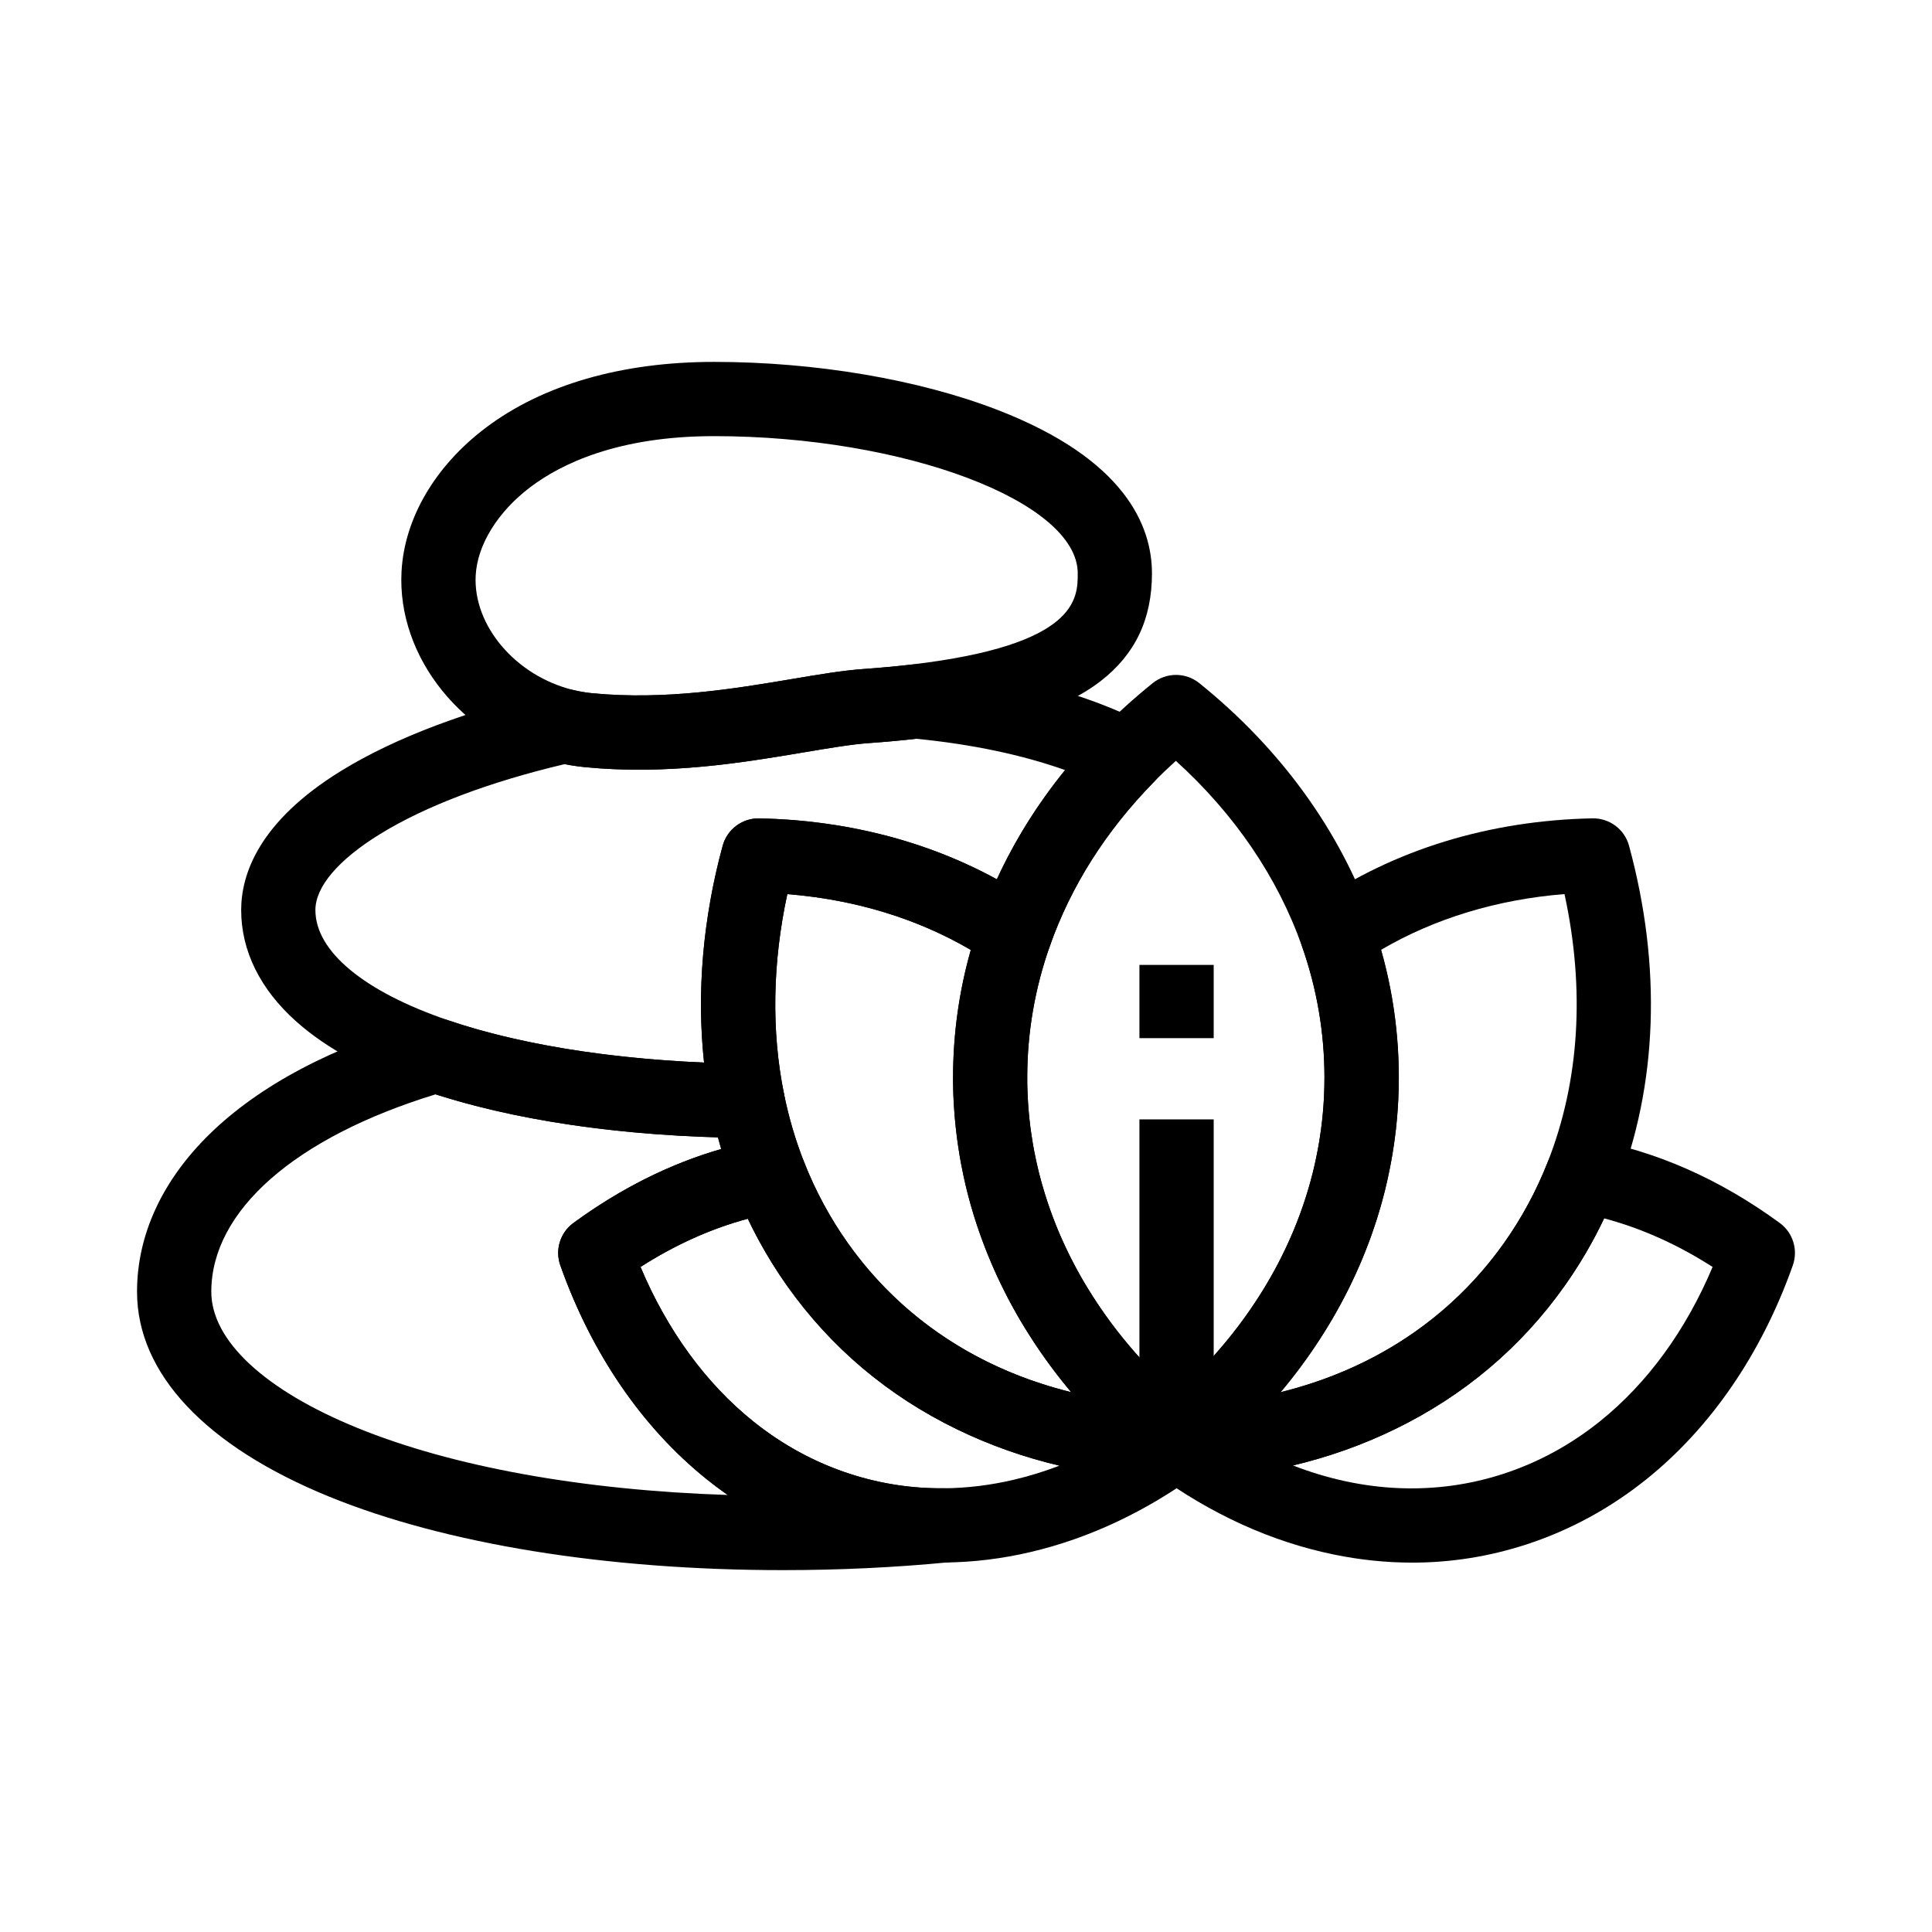 <?xml version="1.0" encoding="UTF-8"?>
<!-- Uploaded to: ICON Repo, www.svgrepo.com, Generator: ICON Repo Mixer Tools -->
<svg fill="#000000" width="800px" height="800px" version="1.1" viewBox="144 144 512 512" xmlns="http://www.w3.org/2000/svg">
 <g>
  <path d="m351.47 560.1c-46.719 0-89.406-6.906-120.19-19.457-32.863-13.395-50.965-32.688-50.965-54.324 0-15.027 6.648-29.465 19.219-41.762 13.227-12.93 32.508-23.129 57.305-30.312 1.945-0.562 4.012-0.512 5.918 0.137 20.871 7.129 49.078 11.211 79.434 11.508 4.648 0.043 8.629 3.336 9.551 7.891 1.273 6.309 3.074 12.434 5.352 18.199 1.086 2.746 0.879 5.832-0.555 8.41-1.438 2.578-3.957 4.375-6.859 4.894-12.328 2.211-24.387 7.07-35.938 14.469 7.086 16.816 17.332 30.879 29.902 40.953 7.734 6.203 16.309 10.863 25.496 13.855 8.117 2.648 16.547 3.945 25.074 3.844 5.258-0.07 9.652 4.043 9.938 9.309 0.285 5.266-3.637 9.82-8.879 10.32-14.176 1.371-28.91 2.066-43.805 2.066zm-92.043-126.09c-37.277 11.438-59.43 30.875-59.43 52.309 0 12.914 14.109 26.07 38.715 36.098 25.305 10.312 59.734 16.512 98.125 17.766-1.871-1.305-3.699-2.676-5.496-4.117-17.137-13.73-30.574-33.352-38.852-56.734-1.453-4.098-0.043-8.66 3.465-11.227 12.469-9.121 25.598-15.691 39.168-19.605-0.301-1.023-0.586-2.051-0.859-3.086-28.383-0.824-54.043-4.734-74.836-11.402z"/>
  <path d="m342.1 445.57h-0.094c-32.852-0.309-62.453-4.656-85.609-12.562-14.395-4.914-25.805-11.086-33.922-18.328-9.531-8.508-14.562-18.711-14.562-29.5 0-9.391 4.594-23.418 26.5-36.898 14.309-8.809 34.012-16.227 56.988-21.453 1.492-0.34 3.039-0.328 4.527 0.039 1.625 0.398 3.32 0.684 5.043 0.855 19.391 1.883 37.984-1.25 52.918-3.766 7.203-1.215 13.426-2.262 18.941-2.656 4.684-0.34 8.848-0.723 12.719-1.18 0.688-0.082 1.383-0.09 2.07-0.023 23.562 2.199 43.598 7.43 59.543 15.547 2.789 1.422 4.738 4.09 5.246 7.18 0.508 3.09-0.488 6.238-2.68 8.477-12.668 12.93-21.922 27.551-27.52 43.453-1.02 2.887-3.32 5.141-6.234 6.09-2.914 0.949-6.102 0.488-8.625-1.25-15.465-10.637-34.242-17.02-54.699-18.648-3.926 18.148-4.246 36.27-0.898 52.836 0.586 2.906-0.168 5.93-2.062 8.215-1.875 2.266-4.66 3.574-7.59 3.574zm-48.469-99.062c-19.969 4.715-36.848 11.098-48.91 18.527-11.051 6.805-17.137 13.953-17.137 20.141 0 10.926 12.82 21.574 35.168 29.207 18.195 6.215 41.949 10.117 67.832 11.207-1.996-18.496-0.336-38.121 4.93-57.461 1.188-4.356 5.16-7.34 9.691-7.254 22.938 0.461 44.457 6.012 62.957 16.141 4.699-10.219 10.742-19.898 18.074-28.945-11.316-4.019-24.703-6.848-39.449-8.289-3.863 0.438-7.984 0.816-12.562 1.145-4.582 0.324-10.371 1.305-17.078 2.43-16.082 2.711-36.102 6.082-58.109 3.945-1.82-0.172-3.629-0.445-5.406-0.793z"/>
  <path d="m313.33 347.98c-4.648 0-9.418-0.203-14.281-0.676-2.672-0.266-5.293-0.715-7.816-1.328-24.512-5.996-42.066-27.734-40.82-50.559 0.762-14.031 8.871-27.883 22.238-37.996 15.141-11.457 36.09-17.516 60.574-17.516 26.848 0 54.262 4.648 75.219 12.762 33.75 13.062 40.836 30.75 40.836 43.285 0 12.164-4.473 21.52-13.676 28.605-9.789 7.543-25.41 12.48-47.754 15.105-4.211 0.496-8.797 0.926-13.617 1.27-4.582 0.324-10.375 1.305-17.094 2.43-12.527 2.106-27.434 4.617-43.809 4.617zm19.898-88.398c-25.48 0-40.547 7.356-48.699 13.523-8.613 6.519-14.023 15.258-14.465 23.379-0.723 13.309 10.629 26.652 25.852 30.371 1.629 0.398 3.324 0.688 5.055 0.855 19.387 1.879 37.969-1.25 52.906-3.766 7.211-1.215 13.445-2.262 18.965-2.656 4.516-0.32 8.797-0.719 12.715-1.18 44.055-5.176 44.055-17.531 44.055-24.168-0.012-19.027-45.945-36.359-96.383-36.359z"/>
  <path d="m455.63 536.22c-2.195 0-4.375-0.734-6.156-2.16-0.641-0.512-1.273-1.031-1.898-1.555-0.43-0.355-0.855-0.707-1.277-1.066-0.363-0.305-0.719-0.613-1.078-0.926-0.461-0.398-0.941-0.812-1.41-1.23-0.586-0.516-1.152-1.023-1.719-1.539l-0.051-0.043c-0.457-0.418-0.906-0.828-1.359-1.25-0.289-0.27-0.594-0.555-0.887-0.836-0.434-0.398-0.84-0.797-1.254-1.211-0.496-0.477-0.988-0.953-1.48-1.445-0.605-0.605-1.234-1.246-1.844-1.875-0.266-0.266-0.531-0.547-0.789-0.82-0.289-0.297-0.582-0.602-0.867-0.91-0.051-0.051-0.094-0.098-0.145-0.148l-0.246-0.266c-0.207-0.223-0.41-0.438-0.609-0.66l-0.801-0.871c-0.07-0.074-0.137-0.152-0.203-0.227-0.004-0.012-0.016-0.016-0.02-0.023-0.477-0.527-0.949-1.059-1.422-1.594-0.07-0.078-0.133-0.148-0.188-0.211-0.012-0.012-0.02-0.02-0.031-0.035-0.348-0.395-0.699-0.797-1.031-1.195-0.117-0.133-0.23-0.27-0.344-0.402-0.082-0.098-0.168-0.195-0.25-0.297-0.195-0.227-0.391-0.457-0.574-0.688-0.176-0.207-0.348-0.418-0.516-0.625l-0.457-0.555c-0.012-0.016-0.02-0.023-0.035-0.039-0.469-0.57-0.93-1.141-1.387-1.723l-0.359-0.453c-0.172-0.215-0.34-0.434-0.508-0.648l-0.266-0.34c-0.023-0.035-0.051-0.062-0.074-0.098l-0.234-0.316c-0.082-0.109-0.164-0.215-0.246-0.32-0.098-0.121-0.188-0.242-0.262-0.344-0.262-0.34-0.516-0.688-0.773-1.031-0.137-0.184-0.27-0.355-0.395-0.531-0.41-0.555-0.809-1.102-1.199-1.656-0.473-0.66-0.934-1.32-1.383-1.973-0.449-0.648-0.895-1.312-1.344-1.992-0.336-0.5-0.684-1.043-1.027-1.586l-0.246-0.379c-0.348-0.543-0.688-1.086-1.031-1.637l-0.152-0.25c-0.098-0.156-0.195-0.32-0.297-0.477-0.223-0.359-0.438-0.723-0.656-1.082-0.188-0.305-0.355-0.586-0.516-0.859-0.285-0.477-0.562-0.961-0.836-1.441-0.035-0.059-0.07-0.113-0.102-0.172-0.5-0.875-0.988-1.75-1.441-2.598-0.336-0.625-0.668-1.254-0.992-1.879-0.23-0.441-0.457-0.887-0.68-1.328l-0.188-0.375c-0.012-0.02-0.02-0.035-0.023-0.055-0.102-0.203-0.203-0.41-0.305-0.613-0.082-0.164-0.164-0.328-0.242-0.492l-0.176-0.355c-0.031-0.059-0.059-0.117-0.09-0.176l-0.129-0.266c-0.117-0.242-0.234-0.488-0.348-0.734-0.055-0.117-0.117-0.25-0.184-0.383-0.094-0.195-0.188-0.395-0.277-0.586-0.172-0.379-0.34-0.738-0.5-1.098-0.305-0.668-0.602-1.344-0.895-2.012-0.016-0.031-0.023-0.062-0.039-0.094-0.355-0.836-0.715-1.672-1.055-2.519-0.004-0.016-0.012-0.031-0.02-0.043-0.023-0.059-0.051-0.117-0.07-0.184-0.23-0.574-0.461-1.156-0.684-1.73-0.012-0.02-0.016-0.039-0.023-0.059l-0.102-0.277c-0.172-0.449-0.34-0.895-0.508-1.344-0.207-0.562-0.41-1.105-0.605-1.664-0.168-0.469-0.34-0.953-0.5-1.438-0.074-0.215-0.148-0.438-0.227-0.66-0.055-0.156-0.109-0.32-0.164-0.477-0.02-0.051-0.035-0.098-0.051-0.148-0.57-1.727-1.102-3.449-1.578-5.133-0.051-0.172-0.098-0.344-0.145-0.516l-0.023-0.09c-0.016-0.051-0.02-0.062-0.031-0.109-0.059-0.211-0.117-0.43-0.176-0.648-0.082-0.297-0.164-0.594-0.234-0.887l-0.316-1.199c-0.023-0.098-0.051-0.195-0.074-0.297l-0.02-0.074c-0.016-0.062-0.02-0.082-0.039-0.145-0.09-0.355-0.172-0.715-0.254-1.074l-0.117-0.496c-0.094-0.402-0.176-0.773-0.262-1.141l-0.016-0.062c-0.098-0.41-0.184-0.816-0.27-1.23-0.184-0.871-0.367-1.746-0.535-2.629-0.07-0.336-0.129-0.676-0.191-1.012-0.043-0.227-0.082-0.457-0.121-0.688-0.039-0.223-0.078-0.441-0.117-0.664l-0.039-0.223c-0.012-0.039-0.016-0.078-0.02-0.121-0.188-1.086-0.363-2.273-0.555-3.609 0-0.012-0.004-0.039-0.004-0.055-0.07-0.496-0.137-1-0.195-1.5l-0.031-0.262c-0.074-0.594-0.145-1.195-0.207-1.789s-0.133-1.215-0.184-1.824c-0.004-0.043-0.004-0.082-0.012-0.129-0.043-0.441-0.078-0.891-0.117-1.34l-0.035-0.43c0-0.031-0.004-0.059-0.004-0.09-0.051-0.625-0.094-1.25-0.133-1.875-0.02-0.277-0.035-0.555-0.051-0.836l-0.016-0.277c-0.02-0.34-0.039-0.688-0.051-1.031-0.016-0.285-0.023-0.566-0.035-0.852l-0.016-0.43c-0.004-0.07-0.004-0.133-0.004-0.203l-0.012-0.344c-0.012-0.262-0.016-0.516-0.02-0.777-0.004-0.117-0.004-0.242-0.004-0.363-0.012-0.336-0.02-0.664-0.02-1.004-0.004-0.23-0.004-0.461-0.004-0.695-0.004-0.305-0.004-0.609-0.004-0.922 0-14.082 2.383-27.984 7.086-41.316 6.555-18.629 17.324-35.684 32.02-50.691 4.277-4.375 8.922-8.586 13.789-12.508 3.602-2.898 8.738-2.898 12.34 0 21.523 17.324 37.367 39.18 45.82 63.199 4.695 13.312 7.07 27.207 7.07 41.293 0 2.066-0.051 4.113-0.148 6.09l-0.016 0.285c-0.02 0.461-0.043 0.922-0.078 1.383-0.039 0.629-0.078 1.266-0.133 1.895-0.012 0.156-0.023 0.301-0.039 0.441-0.031 0.383-0.059 0.766-0.098 1.152l-0.023 0.254c-0.043 0.512-0.098 1.02-0.152 1.531l-0.09 0.832c-0.102 0.93-0.215 1.859-0.359 2.875l-0.012 0.07c-0.059 0.422-0.117 0.848-0.184 1.27-0.062 0.457-0.133 0.914-0.211 1.367-0.062 0.418-0.133 0.828-0.203 1.246l-0.012 0.062c-0.051 0.309-0.109 0.629-0.168 0.949l-0.074 0.398c-0.082 0.473-0.168 0.93-0.254 1.383-0.234 1.227-0.453 2.281-0.668 3.254-0.109 0.508-0.227 1.02-0.344 1.523-0.012 0.039-0.016 0.074-0.023 0.109-0.133 0.566-0.266 1.125-0.402 1.691-0.004 0.023-0.012 0.043-0.016 0.07-0.27 1.078-0.531 2.051-0.793 2.981-0.098 0.375-0.203 0.738-0.309 1.113-0.254 0.871-0.516 1.75-0.789 2.617-0.078 0.27-0.168 0.543-0.25 0.812l-0.098 0.309c-0.012 0.039-0.023 0.074-0.035 0.109-0.391 1.207-0.816 2.461-1.309 3.848-0.094 0.266-0.188 0.527-0.285 0.793l-0.152 0.422c-0.016 0.043-0.035 0.09-0.051 0.133-0.133 0.359-0.277 0.719-0.414 1.078l-0.316 0.816c-0.137 0.367-0.281 0.734-0.422 1.098-0.516 1.301-1.004 2.465-1.484 3.57-0.305 0.707-0.629 1.438-0.961 2.156-0.324 0.715-0.656 1.422-0.992 2.129-0.34 0.707-0.68 1.406-1.023 2.098-0.375 0.758-0.758 1.504-1.152 2.254-0.277 0.527-0.547 1.031-0.82 1.539l-0.203 0.375c-0.012 0.02-0.023 0.043-0.035 0.062-0.375 0.688-0.758 1.379-1.145 2.062-0.625 1.113-1.312 2.281-2.164 3.68-0.129 0.211-0.254 0.422-0.391 0.633-0.355 0.574-0.719 1.156-1.082 1.723-0.023 0.039-0.051 0.078-0.074 0.113-0.41 0.633-0.828 1.27-1.238 1.902-0.438 0.664-0.859 1.289-1.293 1.918-0.02 0.023-0.035 0.051-0.051 0.074l-0.129 0.191c-0.391 0.555-0.754 1.082-1.125 1.605-0.055 0.078-0.109 0.156-0.168 0.234l-0.301 0.418c-0.289 0.402-0.582 0.809-0.875 1.207-0.043 0.059-0.09 0.117-0.133 0.176l-0.031 0.039c-0.074 0.102-0.137 0.195-0.215 0.297l-0.367 0.492c-0.215 0.285-0.434 0.574-0.648 0.859-0.605 0.809-1.211 1.57-1.719 2.215-0.016 0.016-0.023 0.031-0.039 0.043-0.402 0.508-0.812 1.008-1.219 1.512-0.121 0.156-0.246 0.305-0.367 0.457l-0.035 0.043c-0.324 0.395-0.676 0.812-1.027 1.234-1.75 2.086-3.582 4.148-5.434 6.109-0.301 0.328-0.605 0.648-0.914 0.973-1.672 1.758-3.43 3.508-5.231 5.215l-0.102 0.102c-0.242 0.23-0.488 0.469-0.734 0.688-1.492 1.402-3.035 2.793-4.586 4.137-0.43 0.375-0.855 0.742-1.293 1.105-0.41 0.348-0.828 0.703-1.238 1.039-0.355 0.297-0.703 0.59-1.062 0.875-0.164 0.137-0.328 0.277-0.492 0.41-0.051 0.039-0.102 0.082-0.152 0.121-0.602 0.508-1.258 0.945-1.957 1.293-1.445 0.711-2.953 1.055-4.453 1.055zm-24.535-19.621m-0.016-0.02c0.004 0.004 0.004 0.012 0.012 0.012-0.008 0-0.008-0.008-0.012-0.012zm16.621-10.918c0.07 0.07 0.133 0.137 0.195 0.207 0.215 0.234 0.438 0.473 0.66 0.695 0.078 0.078 0.156 0.164 0.23 0.246 0.133 0.148 0.277 0.289 0.414 0.434 0.051 0.051 0.094 0.098 0.145 0.148 0.527 0.547 1.059 1.086 1.598 1.629 0.438 0.438 0.855 0.84 1.277 1.246 0.055 0.051 0.109 0.102 0.156 0.152 0.277 0.281 0.555 0.547 0.84 0.809 0.055 0.051 0.109 0.102 0.164 0.152 0.23 0.227 0.477 0.453 0.719 0.68 0.41 0.379 0.801 0.738 1.199 1.102l0.059 0.055c0.09 0.078 0.172 0.156 0.262 0.234 0.602-0.543 1.191-1.094 1.777-1.637 0.051-0.043 0.098-0.094 0.152-0.137 0.117-0.109 0.23-0.223 0.348-0.328l0.168-0.164c1.605-1.52 3.141-3.055 4.59-4.582 0.016-0.016 0.035-0.035 0.051-0.051 0.211-0.223 0.422-0.441 0.629-0.668 0.031-0.035 0.062-0.07 0.094-0.102 1.609-1.707 3.203-3.504 4.746-5.34 0.316-0.367 0.605-0.719 0.891-1.066l0.117-0.137c0.039-0.055 0.082-0.102 0.121-0.156 0.402-0.5 0.809-0.992 1.211-1.496 0.438-0.551 0.949-1.199 1.426-1.84 0.023-0.031 0.051-0.062 0.07-0.094 0.184-0.234 0.359-0.473 0.531-0.707l0.328-0.438c0.117-0.168 0.242-0.328 0.363-0.492 0.246-0.336 0.492-0.676 0.734-1.008l0.172-0.242c0.039-0.055 0.078-0.109 0.117-0.168 0.344-0.477 0.68-0.953 1.012-1.438 0.082-0.129 0.164-0.246 0.246-0.359 0.359-0.523 0.703-1.039 1.047-1.559 0.344-0.523 0.703-1.074 1.062-1.629 0.031-0.051 0.062-0.098 0.094-0.148 0.32-0.492 0.629-1 0.941-1.496 0.012-0.02 0.02-0.035 0.035-0.055 0.074-0.117 0.148-0.234 0.215-0.348 0.012-0.016 0.02-0.031 0.023-0.043 0.746-1.23 1.34-2.234 1.859-3.16 0.016-0.023 0.031-0.051 0.043-0.078 0.324-0.566 0.641-1.141 0.949-1.707l0.188-0.348c0.242-0.449 0.477-0.891 0.715-1.344 0.32-0.609 0.641-1.234 0.949-1.863 0.012-0.016 0.016-0.035 0.023-0.051 0.301-0.594 0.59-1.199 0.879-1.805 0.285-0.594 0.566-1.191 0.836-1.797 0.012-0.023 0.023-0.051 0.035-0.074 0.27-0.59 0.535-1.188 0.793-1.781 0.41-0.93 0.812-1.91 1.25-3.008 0.102-0.262 0.207-0.531 0.309-0.801l0.367-0.961c0.102-0.262 0.203-0.523 0.305-0.789 0.059-0.168 0.121-0.336 0.184-0.5 0.062-0.176 0.133-0.355 0.191-0.531 0.004-0.02 0.012-0.035 0.02-0.055 0.43-1.207 0.797-2.281 1.121-3.301l0.113-0.359c0.043-0.148 0.094-0.297 0.137-0.441 0.016-0.055 0.031-0.109 0.051-0.156 0.246-0.789 0.48-1.578 0.715-2.371 0.004-0.02 0.012-0.039 0.016-0.055 0.062-0.223 0.121-0.434 0.184-0.656 0.016-0.043 0.023-0.09 0.039-0.137 0.215-0.773 0.434-1.594 0.668-2.516 0.121-0.496 0.242-0.992 0.355-1.492 0.004-0.023 0.012-0.043 0.016-0.07 0.098-0.418 0.191-0.836 0.281-1.254 0.004-0.023 0.012-0.043 0.016-0.07 0.176-0.797 0.355-1.652 0.555-2.691 0.062-0.348 0.137-0.719 0.203-1.094l0.09-0.488c0.039-0.215 0.078-0.43 0.113-0.645l0.016-0.078c0.059-0.355 0.117-0.707 0.172-1.062 0.004-0.039 0.016-0.082 0.02-0.121 0.055-0.34 0.109-0.684 0.156-1.023 0.004-0.039 0.012-0.074 0.016-0.113 0.055-0.359 0.102-0.723 0.156-1.082l0.012-0.059c0.113-0.809 0.207-1.555 0.285-2.262l0.082-0.793c0.039-0.395 0.082-0.789 0.117-1.18 0.004-0.059 0.012-0.117 0.016-0.176l0.023-0.246c0.023-0.262 0.051-0.527 0.062-0.793 0.012-0.129 0.02-0.254 0.035-0.383l0.004-0.059c0-0.02 0.004-0.062 0.004-0.082 0.043-0.508 0.074-1.012 0.109-1.52 0.004-0.059 0.012-0.117 0.012-0.184 0.023-0.301 0.035-0.602 0.051-0.898l0.016-0.324c0.082-1.652 0.121-3.375 0.121-5.113 0-11.852-2.004-23.543-5.953-34.754-6.414-18.23-17.898-35.078-33.426-49.137-2.035 1.844-4.004 3.738-5.894 5.668-12.676 12.941-21.934 27.562-27.527 43.465-3.961 11.23-5.969 22.934-5.969 34.781 0 0.215 0 0.43 0.004 0.645v0.188 0.461 0.211c0 0.207 0.012 0.41 0.016 0.609 0.004 0.098 0.004 0.195 0.004 0.297 0 0.059 0.004 0.121 0.004 0.184 0 0.188 0.012 0.367 0.016 0.555l0.012 0.328c0.012 0.172 0.016 0.344 0.02 0.516 0.004 0.191 0.016 0.383 0.023 0.57 0.004 0.074 0.012 0.152 0.012 0.227 0.004 0.191 0.016 0.391 0.031 0.574 0 0.035 0.004 0.074 0.004 0.109l0.02 0.398c0.012 0.176 0.02 0.355 0.031 0.531 0 0.035 0.004 0.062 0.004 0.098 0.031 0.523 0.07 1.047 0.109 1.566l0.035 0.418c0.031 0.375 0.059 0.742 0.098 1.113 0.012 0.117 0.02 0.242 0.031 0.363 0.035 0.434 0.082 0.867 0.133 1.301 0.055 0.512 0.113 1.004 0.172 1.496 0 0.016 0.004 0.035 0.004 0.051l0.031 0.246c0.051 0.391 0.109 0.812 0.168 1.234 0.156 1.117 0.309 2.102 0.457 2.992 0.023 0.145 0.051 0.285 0.074 0.43 0.016 0.078 0.023 0.156 0.039 0.234 0.02 0.094 0.035 0.188 0.055 0.281l0.016 0.098c0.016 0.078 0.023 0.152 0.039 0.23 0.012 0.059 0.02 0.102 0.031 0.164 0.051 0.266 0.098 0.531 0.148 0.797 0.004 0.031 0.016 0.062 0.02 0.094 0.145 0.758 0.305 1.512 0.461 2.258 0 0.012 0.012 0.055 0.016 0.062 0.055 0.246 0.102 0.496 0.164 0.742 0.012 0.043 0.02 0.09 0.031 0.133l0.031 0.121c0.07 0.301 0.133 0.594 0.207 0.895l0.129 0.547c0.059 0.246 0.117 0.496 0.176 0.742 0.039 0.152 0.078 0.301 0.113 0.453l0.285 1.082c0.004 0.02 0.012 0.043 0.02 0.062 0.055 0.207 0.113 0.422 0.168 0.629 0.016 0.043 0.023 0.094 0.039 0.137 0.039 0.148 0.078 0.289 0.117 0.43 0.039 0.145 0.078 0.285 0.117 0.43l0.02 0.074c0.012 0.035 0.02 0.062 0.031 0.098 0.395 1.398 0.836 2.84 1.32 4.285 0.074 0.207 0.145 0.418 0.211 0.625 0.055 0.156 0.109 0.32 0.164 0.477 0.012 0.031 0.02 0.062 0.031 0.094 0.129 0.379 0.262 0.754 0.395 1.133 0.184 0.5 0.355 0.98 0.531 1.461 0.145 0.391 0.297 0.781 0.449 1.18l0.094 0.25c0.195 0.5 0.395 1.004 0.594 1.5 0.016 0.031 0.023 0.062 0.039 0.094 0.023 0.059 0.043 0.117 0.07 0.176 0.277 0.684 0.566 1.367 0.855 2.043 0.254 0.586 0.516 1.176 0.789 1.762 0.004 0.016 0.016 0.031 0.02 0.043 0.133 0.297 0.266 0.59 0.41 0.891l0.176 0.375c0.098 0.207 0.195 0.414 0.297 0.625 0.07 0.148 0.129 0.27 0.191 0.398l0.137 0.281c0.078 0.156 0.152 0.316 0.23 0.469l0.176 0.355c0.016 0.031 0.031 0.059 0.043 0.09 0.074 0.152 0.148 0.297 0.223 0.441l0.188 0.367c0.188 0.363 0.367 0.734 0.562 1.098 0.02 0.035 0.039 0.074 0.055 0.109 0.27 0.527 0.555 1.059 0.84 1.59 0.348 0.648 0.723 1.324 1.105 2.004 0.035 0.059 0.07 0.117 0.102 0.176 0.25 0.438 0.5 0.875 0.758 1.309 0.016 0.023 0.035 0.055 0.051 0.082 0.117 0.207 0.246 0.41 0.367 0.613 0.012 0.016 0.039 0.07 0.051 0.082 0.195 0.328 0.375 0.625 0.551 0.914 0.039 0.062 0.078 0.129 0.117 0.191 0.039 0.07 0.082 0.137 0.129 0.207l0.152 0.242c0.281 0.453 0.555 0.895 0.848 1.344l0.254 0.398c0.289 0.453 0.582 0.906 0.879 1.352 0.398 0.605 0.777 1.172 1.168 1.738 0.391 0.566 0.777 1.117 1.172 1.668 0.016 0.02 0.031 0.043 0.043 0.062 0.344 0.488 0.699 0.969 1.059 1.457 0.023 0.035 0.055 0.074 0.078 0.109l0.07 0.094c0.039 0.055 0.098 0.129 0.137 0.188 0.227 0.309 0.457 0.613 0.688 0.922 0.051 0.062 0.098 0.129 0.148 0.195 0.109 0.145 0.215 0.285 0.324 0.43l0.473 0.609c0.113 0.145 0.223 0.285 0.336 0.43 0.016 0.016 0.023 0.031 0.039 0.051l0.391 0.492c0.379 0.48 0.746 0.941 1.125 1.402l0.305 0.367c0.016 0.02 0.035 0.039 0.051 0.059l0.168 0.207c0.098 0.117 0.191 0.242 0.297 0.359 0.07 0.078 0.137 0.164 0.203 0.246 0.117 0.145 0.234 0.285 0.359 0.422 0.078 0.09 0.152 0.176 0.227 0.266 0.07 0.082 0.145 0.172 0.215 0.254 0.062 0.07 0.121 0.145 0.184 0.211 0.203 0.246 0.414 0.488 0.625 0.734 0.109 0.117 0.195 0.223 0.27 0.305 0.016 0.02 0.035 0.039 0.051 0.059 0.434 0.496 0.871 0.988 1.312 1.477 0.031 0.031 0.059 0.062 0.082 0.098 0.043 0.051 0.094 0.102 0.148 0.168l0.684 0.742c0.148 0.164 0.297 0.32 0.449 0.48zm-2.691-2.957c0.004 0.012 0.012 0.016 0.016 0.02-0.008-0.004-0.012-0.008-0.016-0.02zm46.57-0.531c-0.012 0.02-0.023 0.035-0.035 0.051 0.012-0.016 0.027-0.031 0.035-0.051zm0.109-0.152-0.02 0.031c0.004-0.012 0.016-0.02 0.02-0.031zm-47.555-0.207c0.004 0.004 0.004 0.012 0.012 0.016-0.008-0.004-0.008-0.012-0.012-0.016zm24.969-2.473c-0.004 0.004-0.004 0.012-0.012 0.016 0-0.008 0.004-0.012 0.012-0.016zm-28.164-0.582m-0.02-0.016s0.004 0 0.004 0.004-0.004 0.004-0.004-0.004zm-0.016-0.008s0.004 0 0.004 0.004c-0.004 0-0.004-0.004-0.004-0.004zm-0.023-0.016c0.004 0 0.004 0.004 0.012 0.004-0.008 0-0.012 0-0.012-0.004zm-0.02-0.012c0.004 0 0.004 0.004 0.012 0.004-0.004 0.004-0.008 0.004-0.012-0.004zm-0.016-0.008c0.004 0 0.012 0.004 0.012 0.004s-0.008 0-0.012-0.004zm-0.375-0.203c0.129 0.062 0.25 0.133 0.375 0.207-0.121-0.074-0.25-0.141-0.375-0.207zm-0.012-0.008c0.004 0 0.012 0.004 0.016 0.004-0.008 0-0.012 0-0.016-0.004zm-0.047-0.02c0.016 0.004 0.031 0.016 0.039 0.02-0.008-0.004-0.023-0.016-0.039-0.02zm-0.012-0.012c0.004 0 0.012 0.004 0.012 0.004-0.004 0-0.008 0-0.012-0.004zm-0.016-0.008c0.004 0 0.004 0.004 0.012 0.004-0.008 0-0.008 0-0.012-0.004zm-0.027-0.012c0.004 0.004 0.016 0.004 0.02 0.012-0.004-0.008-0.012-0.008-0.02-0.012zm-0.012-0.008c0.004 0 0.004 0.004 0.012 0.004-0.008 0-0.012 0-0.012-0.004zm-0.02-0.008c0.004 0 0.004 0.004 0.012 0.004-0.008-0.004-0.008-0.004-0.012-0.004zm-0.016-0.008s0.004 0 0.004 0.004c0-0.004-0.004-0.004-0.004-0.004zm-0.023-0.012s0.004 0 0.004 0.004c0-0.004 0-0.004-0.004-0.004zm-0.016-0.008s0.004 0 0.004 0.004c0-0.004-0.004-0.004-0.004-0.004zm-0.02-0.012h0.004c0 0.008 0 0-0.004 0zm-0.816-2.453c0.004 0.004 0.004 0.012 0.012 0.016-0.008-0.008-0.008-0.012-0.012-0.016zm-0.527-0.703s0.004 0.004 0.004 0.004c-0.004 0-0.004-0.004-0.004-0.004zm-0.02-0.02c0.004 0.004 0.012 0.012 0.016 0.016-0.008-0.008-0.012-0.012-0.016-0.016zm-22.629-63.441c0 0.039 0.004 0.082 0.004 0.121 0.004-0.035 0.004-0.082-0.004-0.121z"/>
  <path d="m518.23 558.11c-6.824 0-13.719-0.707-20.652-2.125-16.57-3.387-32.574-10.648-47.566-21.59-2.523-1.844-4.023-4.777-4.039-7.902s1.457-6.078 3.965-7.941l0.168-0.121c1.629-1.199 3.59-1.871 5.617-1.914 36.879-0.82 67.723-16.129 86.848-43.09 4.703-6.637 8.609-13.871 11.602-21.492 1.711-4.359 6.258-6.906 10.863-6.098 17.645 3.106 34.672 10.598 50.617 22.262 3.508 2.566 4.914 7.129 3.465 11.227-8.277 23.375-21.711 42.992-38.852 56.734-9.59 7.684-20.254 13.477-31.695 17.215-9.887 3.223-20.039 4.836-30.34 4.836zm-31.578-25.75c18.633 7.223 37.805 8.07 55.809 2.203 9.176-2.996 17.75-7.66 25.492-13.859 12.574-10.082 22.824-24.137 29.902-40.953-9.289-5.953-18.906-10.262-28.734-12.871-2.981 6.273-6.5 12.281-10.504 17.93-11.539 16.266-26.629 29.012-44.848 37.895-8.578 4.184-17.641 7.406-27.117 9.656z"/>
  <path d="m393.35 558.09c-10.301 0-20.496-1.617-30.297-4.816-11.438-3.723-22.105-9.516-31.703-17.211-17.145-13.742-30.582-33.359-38.859-56.734-1.453-4.094-0.039-8.656 3.465-11.223 15.832-11.586 32.742-19.055 50.262-22.195 4.613-0.828 9.176 1.723 10.895 6.086 2.992 7.606 6.883 14.812 11.578 21.43 19.164 27.027 50.074 42.328 87.043 43.094 2.086 0.012 4.094 0.68 5.75 1.891 2.277 1.605 3.793 4.129 4.109 6.957 0.391 3.508-1.133 6.953-3.981 9.027-14.051 10.25-29.039 17.289-44.539 20.918-7.508 1.762-15.129 2.691-22.641 2.766-0.363 0.012-0.723 0.012-1.082 0.012zm-79.602-78.332c7.078 16.812 17.328 30.875 29.91 40.953 7.742 6.203 16.32 10.867 25.496 13.855 8.102 2.641 16.543 3.941 25.078 3.844 6.082-0.059 12.246-0.812 18.352-2.242 4.102-0.961 8.168-2.215 12.191-3.754-9.484-2.238-18.555-5.453-27.148-9.625-18.289-8.879-33.422-21.656-44.984-37.961-3.984-5.617-7.492-11.598-10.465-17.844-9.73 2.602-19.238 6.879-28.43 12.773zm146.01 37.68m-0.031-0.008c0.004 0 0.012 0.004 0.016 0.004 0 0-0.004-0.004-0.016-0.004z"/>
  <path d="m455.67 536.21h-0.059c-4.566 0-8.527-3.141-9.574-7.582-0.891-3.773 0.523-7.652 3.477-9.984 0.082-0.07 0.168-0.137 0.246-0.195 18.004-14.578 31.379-32.738 38.688-52.516 4.348-11.742 6.555-23.988 6.555-36.406 0-11.844-2.008-23.547-5.965-34.781-1.477-4.191 0.043-8.855 3.703-11.375 20.602-14.168 45.938-21.949 73.277-22.5 4.516-0.078 8.508 2.898 9.691 7.254 8.715 32.016 7.598 63.484-3.238 91.012-3.57 9.102-8.234 17.742-13.863 25.676-11.531 16.266-26.621 29.012-44.848 37.895-17.418 8.488-36.801 13.027-57.625 13.492h-0.098c-0.125 0.012-0.246 0.012-0.367 0.012zm-6.047-17.648c-0.031 0.023-0.062 0.051-0.094 0.074 0.016-0.012 0.031-0.023 0.043-0.035 0.02-0.016 0.031-0.031 0.051-0.039zm60.359-122.84c3.121 11.016 4.695 22.352 4.695 33.809 0 14.754-2.617 29.305-7.773 43.238-5.305 14.352-13.293 27.93-23.562 40.188 24.602-6.062 45.102-19.609 59.219-39.516 4.703-6.637 8.609-13.871 11.602-21.492 0-0.004 0-0.004 0.004-0.012 8.422-21.391 9.922-45.797 4.438-70.996-17.844 1.422-34.414 6.461-48.621 14.781z"/>
  <path d="m455.62 536.21h-0.195c-20.887-0.418-40.336-4.934-57.809-13.422-18.289-8.879-33.422-21.656-44.984-37.961-5.609-7.91-10.262-16.527-13.836-25.609-2.707-6.863-4.84-14.109-6.344-21.531-4.418-21.879-3.359-45.93 3.07-69.543 1.188-4.356 5.199-7.336 9.691-7.254 27.344 0.555 52.688 8.336 73.285 22.5 3.664 2.519 5.18 7.184 3.703 11.379-3.957 11.223-5.965 22.922-5.965 34.773 0 0.223 0 0.441 0.004 0.66v0.172 0.461 0.211c0 0.164 0 0.316 0.012 0.473 0.004 0.137 0.012 0.281 0.012 0.418 0 0.07 0.004 0.133 0.004 0.203 0 0.188 0.012 0.375 0.016 0.555l0.012 0.328c0.004 0.172 0.016 0.34 0.02 0.512 0.004 0.188 0.016 0.375 0.023 0.562 0.004 0.082 0.012 0.168 0.012 0.25 0.004 0.133 0.016 0.266 0.02 0.398l0.035 0.668c0.012 0.176 0.02 0.355 0.031 0.531 0 0.035 0.004 0.074 0.004 0.109 0.031 0.5 0.062 1.004 0.102 1.504 0.004 0.055 0.012 0.113 0.016 0.168 0.023 0.367 0.059 0.734 0.094 1.102l0.039 0.414c0.004 0.078 0.016 0.152 0.02 0.23 0.035 0.441 0.082 0.887 0.133 1.32 0.055 0.516 0.113 1.012 0.176 1.5 0.004 0.035 0.012 0.07 0.016 0.102l0.02 0.168c0.055 0.43 0.113 0.848 0.168 1.27 0.156 1.113 0.305 2.09 0.457 2.981 0.023 0.145 0.051 0.289 0.074 0.438 0.016 0.078 0.023 0.152 0.039 0.23 0.02 0.09 0.035 0.172 0.051 0.262l0.023 0.133c0.016 0.078 0.023 0.156 0.039 0.234 0.012 0.051 0.02 0.094 0.023 0.145 0.051 0.27 0.098 0.531 0.152 0.797 0.004 0.031 0.012 0.055 0.016 0.082 0.145 0.742 0.289 1.48 0.453 2.215 0.004 0.031 0.016 0.059 0.02 0.09 0.062 0.301 0.129 0.594 0.195 0.891 0.078 0.348 0.152 0.68 0.23 1.008l0.121 0.523c0.062 0.262 0.121 0.527 0.188 0.789 0.039 0.152 0.078 0.305 0.113 0.453l0.02 0.07c0.09 0.328 0.172 0.66 0.262 0.984 0.004 0.02 0.012 0.043 0.02 0.062l0.043 0.172c0.023 0.102 0.055 0.211 0.082 0.32 0.023 0.074 0.055 0.188 0.074 0.262l0.133 0.488c0.039 0.133 0.074 0.27 0.113 0.41l0.02 0.07c0.012 0.035 0.02 0.062 0.031 0.098 0.43 1.504 0.875 2.961 1.328 4.328l0.117 0.359c0.062 0.195 0.129 0.395 0.203 0.59 0.016 0.039 0.031 0.082 0.043 0.121l0.152 0.441c0.09 0.262 0.184 0.523 0.27 0.781 0.176 0.488 0.348 0.965 0.527 1.445 0.137 0.375 0.281 0.742 0.422 1.117l0.117 0.309c0.195 0.5 0.395 1.004 0.594 1.504 0.023 0.062 0.051 0.121 0.074 0.188 0.004 0.012 0.012 0.02 0.012 0.031 0 0.012 0.012 0.02 0.012 0.031 0.285 0.688 0.57 1.383 0.867 2.066 0.25 0.574 0.512 1.156 0.773 1.73 0.074 0.164 0.148 0.324 0.223 0.488 0.062 0.137 0.121 0.281 0.191 0.418 0.012 0.023 0.02 0.043 0.031 0.07 0.078 0.172 0.164 0.344 0.246 0.516l0.195 0.414c0.078 0.172 0.148 0.316 0.215 0.457l0.145 0.301c0.074 0.152 0.148 0.305 0.227 0.457l0.176 0.363c0.016 0.031 0.031 0.062 0.043 0.094 0.074 0.148 0.145 0.289 0.215 0.438l0.188 0.367c0.188 0.363 0.367 0.734 0.562 1.098 0.02 0.035 0.035 0.07 0.055 0.102 0.27 0.527 0.555 1.059 0.836 1.586 0.324 0.602 0.664 1.219 1.113 2.004 0.039 0.062 0.074 0.129 0.109 0.188 0.246 0.434 0.496 0.875 0.758 1.305 0.016 0.02 0.023 0.043 0.039 0.062 0.133 0.223 0.266 0.449 0.398 0.668 0.012 0.016 0.02 0.031 0.023 0.043l0.074 0.129c0.152 0.254 0.305 0.508 0.461 0.762 0.043 0.074 0.09 0.145 0.133 0.215 0.031 0.055 0.062 0.109 0.098 0.164 0.031 0.051 0.059 0.09 0.09 0.137l0.152 0.242c0.262 0.418 0.516 0.832 0.781 1.25 0.391 0.605 0.754 1.176 1.133 1.746 0.391 0.586 0.777 1.168 1.172 1.738 0.391 0.57 0.777 1.121 1.176 1.672 0.016 0.02 0.023 0.035 0.039 0.055 0.344 0.488 0.699 0.973 1.059 1.461 0.031 0.039 0.059 0.078 0.082 0.117l0.07 0.09c0.078 0.102 0.156 0.207 0.23 0.309 0.184 0.262 0.379 0.508 0.57 0.758l0.031 0.039c0.059 0.078 0.117 0.156 0.176 0.234l0.148 0.195c0.09 0.117 0.184 0.234 0.27 0.355l0.34 0.438c0.113 0.148 0.227 0.297 0.344 0.441l0.422 0.531c0.367 0.461 0.762 0.949 1.168 1.445 0.016 0.02 0.035 0.039 0.051 0.059 0.039 0.051 0.074 0.094 0.117 0.145 0.055 0.059 0.102 0.121 0.152 0.184 0.176 0.215 0.355 0.434 0.535 0.648 0.043 0.055 0.094 0.113 0.137 0.168 0.074 0.094 0.152 0.184 0.227 0.27l0.148 0.176c0.07 0.078 0.133 0.156 0.203 0.234 0.09 0.102 0.184 0.211 0.27 0.32l0.051 0.059c0.023 0.031 0.055 0.062 0.078 0.094 0.23 0.281 0.477 0.562 0.723 0.836l0.02 0.023c0.004 0.012 0.016 0.016 0.02 0.023 0.055 0.059 0.109 0.117 0.156 0.184 0.004 0.004 0.012 0.016 0.016 0.02 0.438 0.496 0.875 0.992 1.32 1.48 0.023 0.023 0.051 0.055 0.07 0.078 0.055 0.059 0.113 0.129 0.176 0.203 0.195 0.215 0.398 0.434 0.602 0.648 0.02 0.023 0.043 0.043 0.062 0.07 0.148 0.164 0.301 0.324 0.449 0.48l0.176 0.191c0.062 0.062 0.129 0.133 0.191 0.203 0.203 0.215 0.402 0.438 0.609 0.645 0.094 0.094 0.188 0.191 0.281 0.289 0.137 0.148 0.277 0.297 0.422 0.438 0.043 0.043 0.09 0.094 0.137 0.137 0.527 0.547 1.062 1.094 1.598 1.629 0.348 0.348 0.68 0.664 1.008 0.984l0.316 0.305c0.02 0.02 0.039 0.039 0.059 0.059 0.305 0.301 0.594 0.586 0.906 0.871 0.031 0.023 0.059 0.055 0.082 0.078l0.848 0.801c0.367 0.348 0.762 0.707 1.156 1.062 0.02 0.016 0.035 0.031 0.055 0.051 0.473 0.43 0.945 0.855 1.426 1.277l0.051 0.039c0.395 0.348 0.793 0.695 1.191 1.039l0.102 0.09c0.301 0.254 0.602 0.512 0.898 0.773 0.344 0.289 0.684 0.582 1.031 0.867 0.059 0.051 0.117 0.098 0.176 0.148 0.508 0.434 1.031 0.855 1.551 1.277 3.273 2.641 4.5 7.074 3.059 11.027-1.398 3.906-5.098 6.484-9.223 6.484zm-102.98-155.26c-3.922 18.148-4.246 36.27-0.898 52.836 1.27 6.289 3.07 12.414 5.359 18.207 2.996 7.617 6.894 14.828 11.582 21.445 14.117 19.906 34.605 33.457 59.203 39.512-0.078-0.09-0.152-0.184-0.227-0.277-0.188-0.223-0.367-0.449-0.555-0.668-0.164-0.191-0.316-0.379-0.473-0.574-0.438-0.543-0.871-1.078-1.301-1.617l-0.395-0.496c-0.164-0.207-0.336-0.43-0.512-0.656l-0.266-0.34c-0.164-0.207-0.305-0.395-0.449-0.586l-0.164-0.211c-0.07-0.09-0.137-0.176-0.203-0.27-0.285-0.375-0.555-0.723-0.812-1.082-0.121-0.164-0.246-0.324-0.363-0.488-0.402-0.551-0.809-1.102-1.195-1.652-0.473-0.66-0.934-1.32-1.387-1.977-0.438-0.641-0.879-1.301-1.32-1.965-0.441-0.664-0.875-1.332-1.312-2.016-0.309-0.48-0.629-0.988-0.945-1.5l-0.113-0.176c-0.137-0.215-0.277-0.441-0.402-0.66-0.207-0.336-0.402-0.664-0.602-0.992l-0.062-0.102c-0.168-0.281-0.336-0.555-0.496-0.836-0.285-0.477-0.566-0.969-0.84-1.453-0.039-0.062-0.078-0.129-0.113-0.195-0.566-0.992-1.02-1.816-1.434-2.582-0.328-0.613-0.668-1.246-0.988-1.875-0.234-0.441-0.457-0.891-0.684-1.332l-0.188-0.367c-0.012-0.016-0.016-0.035-0.023-0.051-0.102-0.207-0.207-0.414-0.309-0.625-0.078-0.164-0.156-0.32-0.234-0.48l-0.176-0.363c-0.031-0.059-0.055-0.113-0.082-0.172l-0.148-0.305c-0.102-0.211-0.207-0.422-0.305-0.633l-0.148-0.309c-0.113-0.23-0.223-0.461-0.328-0.695-0.109-0.23-0.215-0.461-0.32-0.699l-0.152-0.34c-0.012-0.02-0.02-0.039-0.023-0.055-0.309-0.68-0.613-1.367-0.91-2.047-0.016-0.031-0.023-0.059-0.039-0.09-0.344-0.812-0.688-1.633-1.023-2.449-0.023-0.062-0.055-0.133-0.078-0.195-0.012-0.023-0.02-0.051-0.031-0.074-0.004-0.016-0.012-0.031-0.02-0.043-0.23-0.57-0.457-1.141-0.68-1.711-0.012-0.02-0.016-0.043-0.023-0.062l-0.129-0.336c-0.164-0.43-0.328-0.859-0.488-1.289-0.207-0.551-0.402-1.098-0.605-1.652-0.121-0.34-0.234-0.676-0.355-1.012l-0.117-0.344c-0.117-0.336-0.23-0.668-0.344-1.004l-0.102-0.305c-0.562-1.672-1.094-3.41-1.598-5.191-0.051-0.168-0.098-0.34-0.145-0.516l-0.023-0.09c-0.016-0.055-0.02-0.062-0.035-0.117-0.051-0.188-0.102-0.379-0.152-0.57-0.078-0.277-0.152-0.562-0.227-0.836l-0.023-0.102c-0.094-0.344-0.184-0.695-0.277-1.043l-0.051-0.195c-0.023-0.098-0.051-0.203-0.074-0.301-0.016-0.051-0.035-0.145-0.051-0.191-0.094-0.367-0.184-0.738-0.266-1.113l-0.109-0.469c-0.102-0.434-0.195-0.848-0.289-1.27-0.082-0.367-0.172-0.762-0.25-1.16-0.191-0.887-0.375-1.766-0.535-2.621-0.07-0.34-0.133-0.68-0.191-1.023-0.039-0.215-0.078-0.441-0.117-0.664-0.043-0.227-0.082-0.453-0.117-0.68l-0.039-0.215c-0.004-0.039-0.016-0.074-0.02-0.113-0.188-1.094-0.367-2.277-0.555-3.621-0.074-0.531-0.145-1.039-0.207-1.551-0.004-0.035-0.012-0.062-0.012-0.098l-0.02-0.164c-0.074-0.594-0.145-1.195-0.207-1.789-0.062-0.574-0.133-1.195-0.184-1.812-0.004-0.059-0.012-0.113-0.016-0.172l-0.031-0.289c-0.051-0.512-0.094-1.023-0.133-1.535-0.055-0.629-0.094-1.266-0.133-1.891-0.02-0.277-0.035-0.551-0.051-0.828l-0.016-0.309c0-0.02 0-0.035-0.004-0.051l-0.016-0.23c-0.016-0.234-0.023-0.473-0.035-0.707-0.016-0.289-0.023-0.574-0.039-0.867l-0.016-0.418c-0.004-0.07-0.004-0.133-0.004-0.203l-0.012-0.344c-0.012-0.254-0.016-0.508-0.02-0.762-0.004-0.102-0.004-0.211-0.004-0.316-0.016-0.355-0.02-0.703-0.02-1.062-0.004-0.23-0.004-0.461-0.004-0.699-0.004-0.301-0.004-0.605-0.004-0.91 0-11.465 1.578-22.801 4.699-33.809-14.215-8.344-30.781-13.375-48.621-14.797zm92.516 121.94v0 0zm-0.035-0.039c0.012 0.012 0.02 0.023 0.023 0.035-0.004-0.012-0.016-0.027-0.023-0.035zm-0.457-0.105m-0.238-0.691s0.004 0.004 0.004 0.004c0.004 0-0.004-0.004-0.004-0.004zm-0.051-0.059c0.02 0.02 0.035 0.035 0.055 0.055-0.023-0.016-0.043-0.035-0.055-0.055zm-0.012-0.008c0.004 0.004 0.004 0.004 0.012 0.012-0.008-0.004-0.012-0.012-0.012-0.012zm-0.66-0.59m-0.008-0.008m-0.02-0.016c0.004 0.004 0.004 0.004 0 0 0.004 0.004 0.004 0.004 0 0zm-0.016-0.012 0.004 0.004c0 0.004 0-0.004-0.004-0.004zm-0.012-0.008s0.004 0.004 0.004 0.004c0.004 0-0.004-0.004-0.004-0.004zm-0.012-0.016c0.004 0 0.004 0.004 0.012 0.004-0.008 0-0.012 0-0.012-0.004zm-0.016-0.008 0.004 0.004s-0.004 0-0.004-0.004zm-0.012-0.012s0.004 0 0.004 0.004c-0.004 0-0.004-0.004-0.004-0.004zm-2.133-2.223s0.004 0 0 0c0.004 0 0 0 0 0zm-0.02-0.016s0.004 0 0.004 0.004c0 0 0-0.004-0.004-0.004zm-0.027-0.02c0.004 0.004 0.012 0.012 0.016 0.012-0.004-0.004-0.008-0.008-0.016-0.012zm-1.965-3.086c0.004 0.004 0.004 0.012 0.012 0.016-0.004-0.004-0.008-0.012-0.012-0.016zm-0.52-0.703c0 0.004 0.004 0.004 0.012 0.012-0.004 0-0.012-0.008-0.012-0.012zm-0.016-0.016c0.004 0.004 0.012 0.012 0.012 0.016-0.004-0.004-0.012-0.008-0.012-0.016zm-22.68-63.531c0 0.023 0.004 0.051 0.004 0.078 0-0.023-0.004-0.047-0.004-0.078zm0-0.008v0.012-0.012zm0-0.016v0.012-0.012z"/>
  <path d="m445.96 399.71h19.68v19.41h-19.68z"/>
  <path d="m445.96 440.65h19.68v85.777h-19.68z"/>
 </g>
</svg>